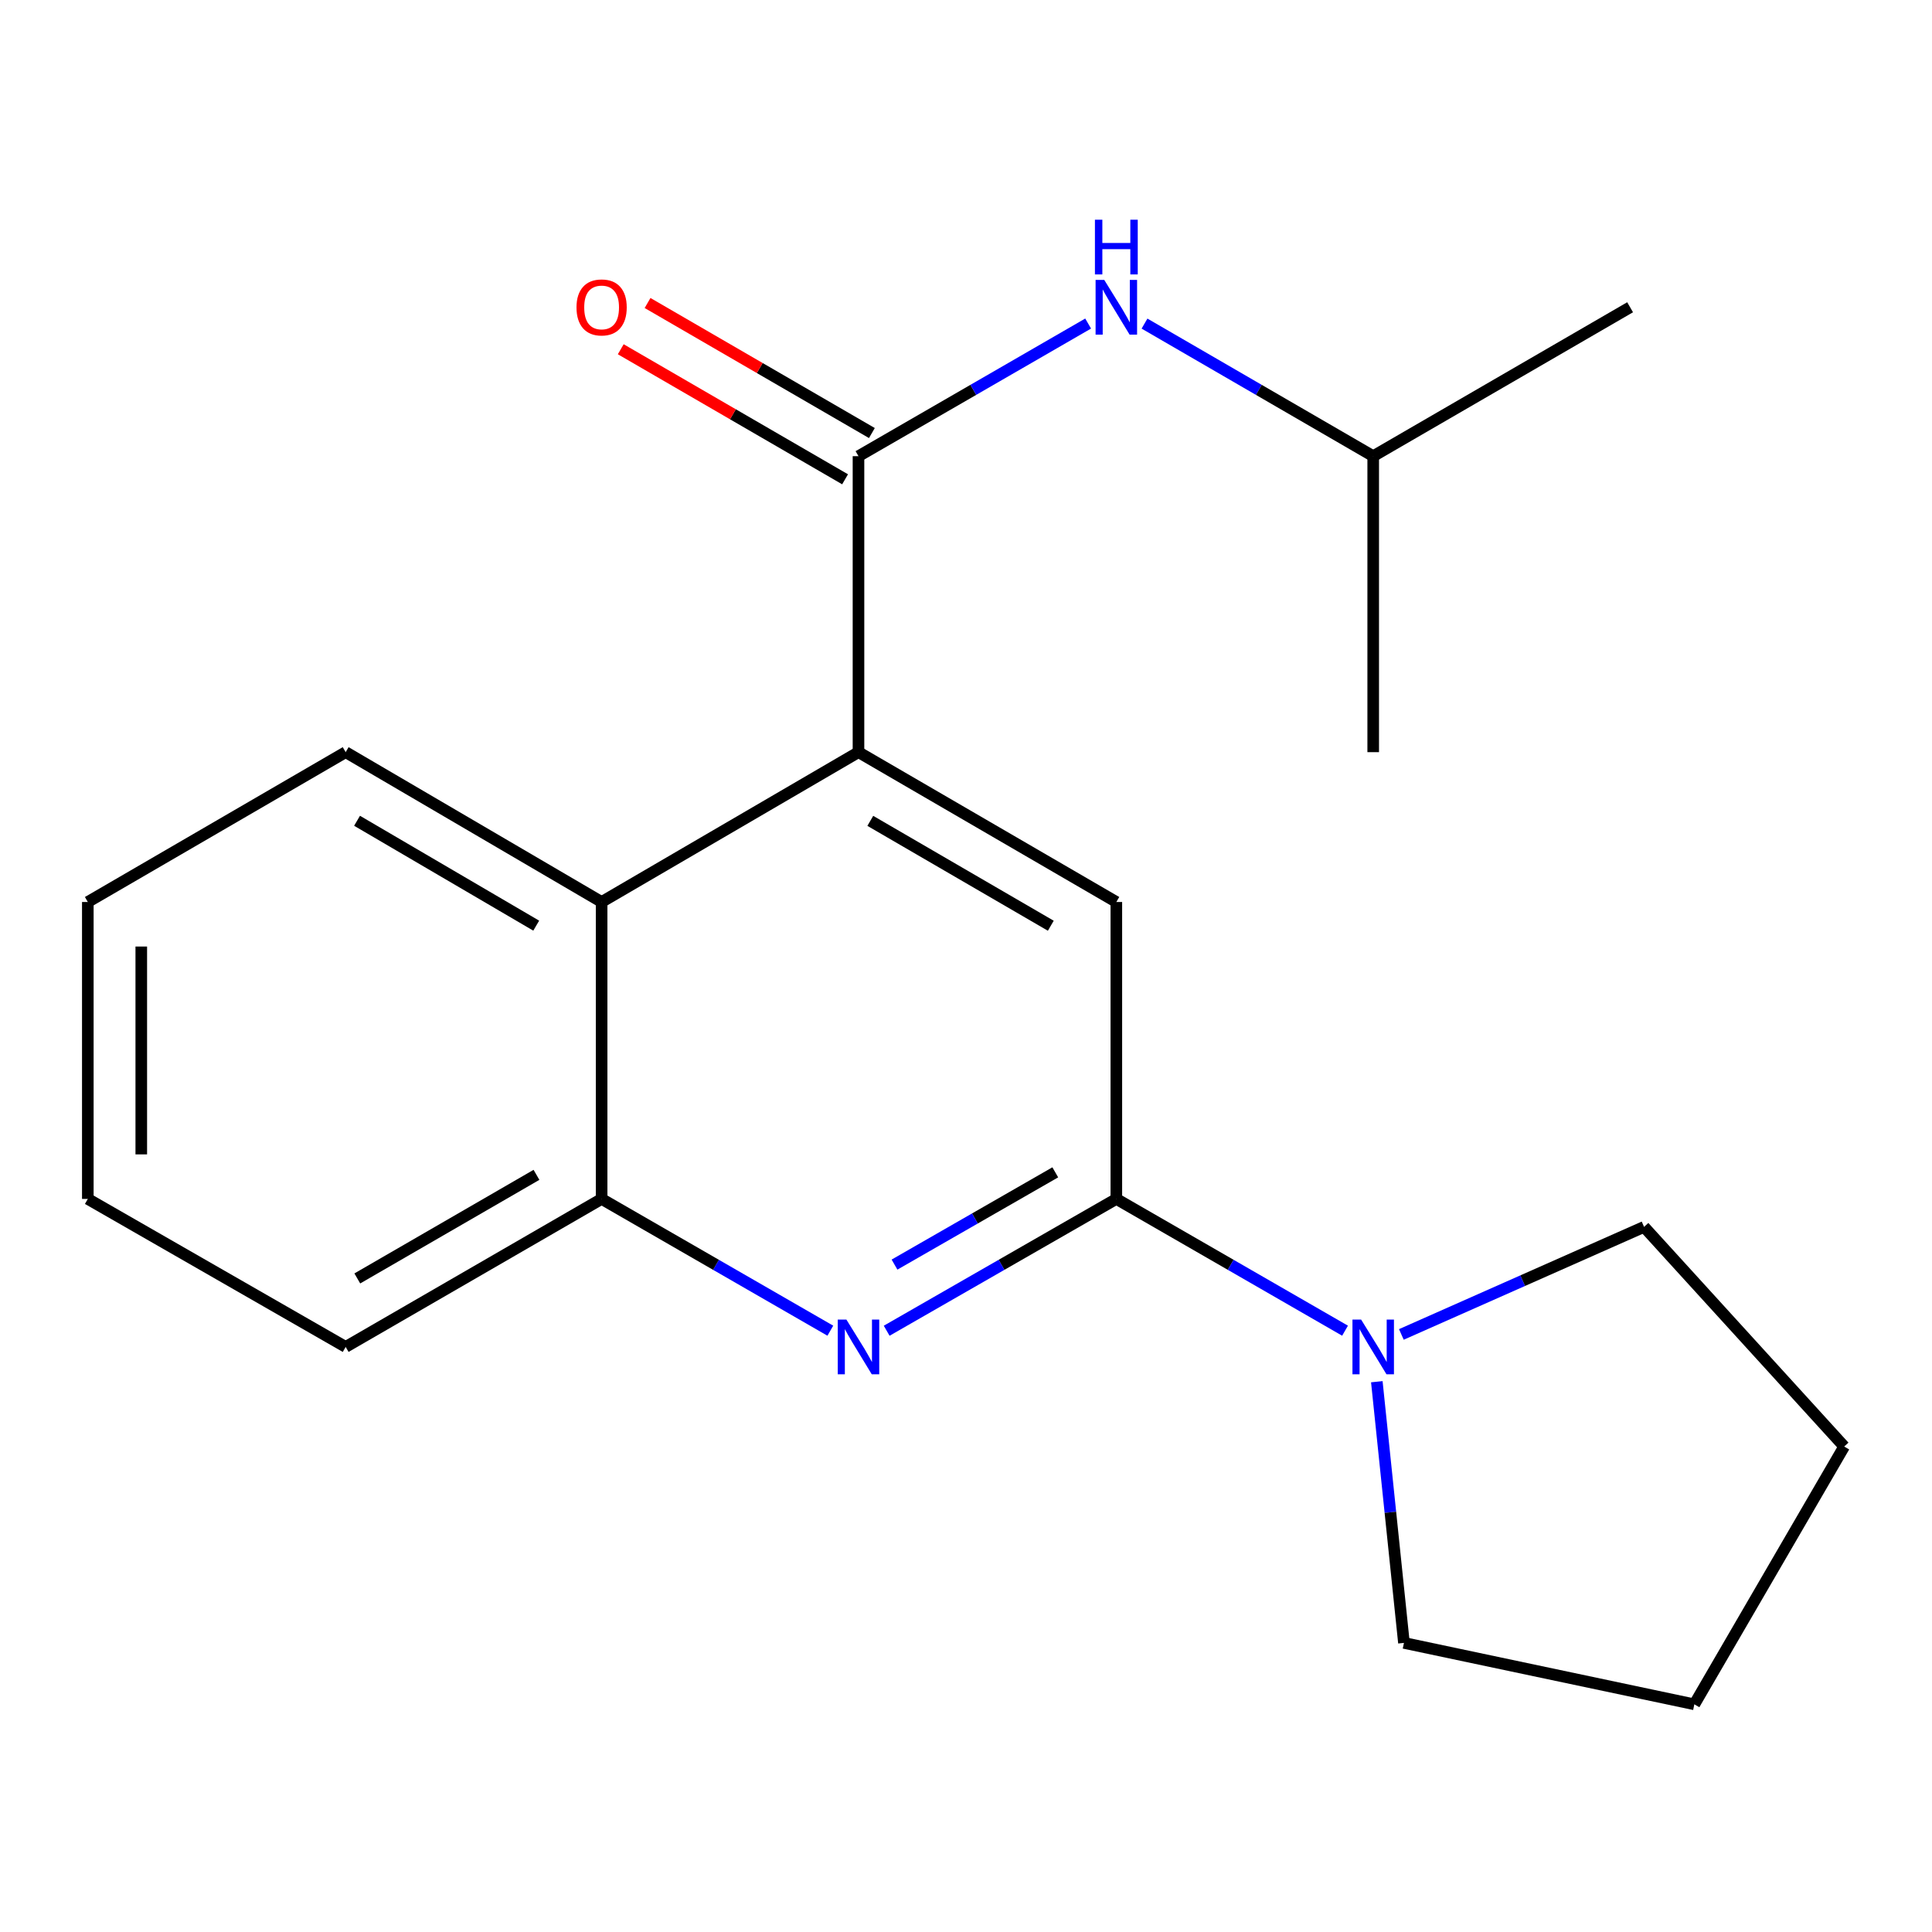 <?xml version='1.0' encoding='iso-8859-1'?>
<svg version='1.1' baseProfile='full'
              xmlns='http://www.w3.org/2000/svg'
                      xmlns:rdkit='http://www.rdkit.org/xml'
                      xmlns:xlink='http://www.w3.org/1999/xlink'
                  xml:space='preserve'
width='1000px' height='1000px' viewBox='0 0 1000 1000'>
<!-- END OF HEADER -->
<rect style='opacity:1.0;fill:#FFFFFF;stroke:none' width='1000' height='1000' x='0' y='0'> </rect>
<path class='bond-2' d='M 577.815,620.563 L 518.377,654.677' style='fill:none;fill-rule:evenodd;stroke:#000000;stroke-width:6px;stroke-linecap:butt;stroke-linejoin:miter;stroke-opacity:1' />
<path class='bond-2' d='M 518.377,654.677 L 458.939,688.791' style='fill:none;fill-rule:evenodd;stroke:#0000FF;stroke-width:6px;stroke-linecap:butt;stroke-linejoin:miter;stroke-opacity:1' />
<path class='bond-2' d='M 546.21,606.799 L 504.603,630.679' style='fill:none;fill-rule:evenodd;stroke:#000000;stroke-width:6px;stroke-linecap:butt;stroke-linejoin:miter;stroke-opacity:1' />
<path class='bond-2' d='M 504.603,630.679 L 462.997,654.558' style='fill:none;fill-rule:evenodd;stroke:#0000FF;stroke-width:6px;stroke-linecap:butt;stroke-linejoin:miter;stroke-opacity:1' />
<path class='bond-3' d='M 577.815,620.563 L 577.815,466.87' style='fill:none;fill-rule:evenodd;stroke:#000000;stroke-width:6px;stroke-linecap:butt;stroke-linejoin:miter;stroke-opacity:1' />
<path class='bond-4' d='M 577.815,620.563 L 637.005,654.664' style='fill:none;fill-rule:evenodd;stroke:#000000;stroke-width:6px;stroke-linecap:butt;stroke-linejoin:miter;stroke-opacity:1' />
<path class='bond-4' d='M 637.005,654.664 L 696.194,688.766' style='fill:none;fill-rule:evenodd;stroke:#0000FF;stroke-width:6px;stroke-linecap:butt;stroke-linejoin:miter;stroke-opacity:1' />
<path class='bond-0' d='M 444.352,389.316 L 577.815,466.87' style='fill:none;fill-rule:evenodd;stroke:#000000;stroke-width:6px;stroke-linecap:butt;stroke-linejoin:miter;stroke-opacity:1' />
<path class='bond-0' d='M 450.469,424.874 L 543.893,479.161' style='fill:none;fill-rule:evenodd;stroke:#000000;stroke-width:6px;stroke-linecap:butt;stroke-linejoin:miter;stroke-opacity:1' />
<path class='bond-1' d='M 444.352,389.316 L 444.352,236.115' style='fill:none;fill-rule:evenodd;stroke:#000000;stroke-width:6px;stroke-linecap:butt;stroke-linejoin:miter;stroke-opacity:1' />
<path class='bond-5' d='M 444.352,389.316 L 311.396,466.87' style='fill:none;fill-rule:evenodd;stroke:#000000;stroke-width:6px;stroke-linecap:butt;stroke-linejoin:miter;stroke-opacity:1' />
<path class='bond-7' d='M 444.352,236.115 L 503.787,201.791' style='fill:none;fill-rule:evenodd;stroke:#000000;stroke-width:6px;stroke-linecap:butt;stroke-linejoin:miter;stroke-opacity:1' />
<path class='bond-7' d='M 503.787,201.791 L 563.222,167.466' style='fill:none;fill-rule:evenodd;stroke:#0000FF;stroke-width:6px;stroke-linecap:butt;stroke-linejoin:miter;stroke-opacity:1' />
<path class='bond-8' d='M 451.291,224.146 L 393.234,190.489' style='fill:none;fill-rule:evenodd;stroke:#000000;stroke-width:6px;stroke-linecap:butt;stroke-linejoin:miter;stroke-opacity:1' />
<path class='bond-8' d='M 393.234,190.489 L 335.177,156.833' style='fill:none;fill-rule:evenodd;stroke:#FF0000;stroke-width:6px;stroke-linecap:butt;stroke-linejoin:miter;stroke-opacity:1' />
<path class='bond-8' d='M 437.413,248.085 L 379.356,214.428' style='fill:none;fill-rule:evenodd;stroke:#000000;stroke-width:6px;stroke-linecap:butt;stroke-linejoin:miter;stroke-opacity:1' />
<path class='bond-8' d='M 379.356,214.428 L 321.3,180.771' style='fill:none;fill-rule:evenodd;stroke:#FF0000;stroke-width:6px;stroke-linecap:butt;stroke-linejoin:miter;stroke-opacity:1' />
<path class='bond-6' d='M 429.776,688.766 L 370.586,654.664' style='fill:none;fill-rule:evenodd;stroke:#0000FF;stroke-width:6px;stroke-linecap:butt;stroke-linejoin:miter;stroke-opacity:1' />
<path class='bond-6' d='M 370.586,654.664 L 311.396,620.563' style='fill:none;fill-rule:evenodd;stroke:#000000;stroke-width:6px;stroke-linecap:butt;stroke-linejoin:miter;stroke-opacity:1' />
<path class='bond-9' d='M 712.641,715.174 L 719.661,782.769' style='fill:none;fill-rule:evenodd;stroke:#0000FF;stroke-width:6px;stroke-linecap:butt;stroke-linejoin:miter;stroke-opacity:1' />
<path class='bond-9' d='M 719.661,782.769 L 726.681,850.364' style='fill:none;fill-rule:evenodd;stroke:#000000;stroke-width:6px;stroke-linecap:butt;stroke-linejoin:miter;stroke-opacity:1' />
<path class='bond-10' d='M 725.344,690.704 L 788.155,662.866' style='fill:none;fill-rule:evenodd;stroke:#0000FF;stroke-width:6px;stroke-linecap:butt;stroke-linejoin:miter;stroke-opacity:1' />
<path class='bond-10' d='M 788.155,662.866 L 850.966,635.028' style='fill:none;fill-rule:evenodd;stroke:#000000;stroke-width:6px;stroke-linecap:butt;stroke-linejoin:miter;stroke-opacity:1' />
<path class='bond-12' d='M 311.396,466.87 L 178.917,389.316' style='fill:none;fill-rule:evenodd;stroke:#000000;stroke-width:6px;stroke-linecap:butt;stroke-linejoin:miter;stroke-opacity:1' />
<path class='bond-12' d='M 277.546,479.116 L 184.81,424.829' style='fill:none;fill-rule:evenodd;stroke:#000000;stroke-width:6px;stroke-linecap:butt;stroke-linejoin:miter;stroke-opacity:1' />
<path class='bond-20' d='M 311.396,466.87 L 311.396,620.563' style='fill:none;fill-rule:evenodd;stroke:#000000;stroke-width:6px;stroke-linecap:butt;stroke-linejoin:miter;stroke-opacity:1' />
<path class='bond-13' d='M 311.396,620.563 L 178.917,697.163' style='fill:none;fill-rule:evenodd;stroke:#000000;stroke-width:6px;stroke-linecap:butt;stroke-linejoin:miter;stroke-opacity:1' />
<path class='bond-13' d='M 277.674,608.099 L 184.939,661.719' style='fill:none;fill-rule:evenodd;stroke:#000000;stroke-width:6px;stroke-linecap:butt;stroke-linejoin:miter;stroke-opacity:1' />
<path class='bond-11' d='M 592.397,167.492 L 651.584,201.804' style='fill:none;fill-rule:evenodd;stroke:#0000FF;stroke-width:6px;stroke-linecap:butt;stroke-linejoin:miter;stroke-opacity:1' />
<path class='bond-11' d='M 651.584,201.804 L 710.77,236.115' style='fill:none;fill-rule:evenodd;stroke:#000000;stroke-width:6px;stroke-linecap:butt;stroke-linejoin:miter;stroke-opacity:1' />
<path class='bond-16' d='M 726.681,850.364 L 876.992,882.154' style='fill:none;fill-rule:evenodd;stroke:#000000;stroke-width:6px;stroke-linecap:butt;stroke-linejoin:miter;stroke-opacity:1' />
<path class='bond-17' d='M 850.966,635.028 L 954.545,748.722' style='fill:none;fill-rule:evenodd;stroke:#000000;stroke-width:6px;stroke-linecap:butt;stroke-linejoin:miter;stroke-opacity:1' />
<path class='bond-14' d='M 710.77,236.115 L 843.741,159.038' style='fill:none;fill-rule:evenodd;stroke:#000000;stroke-width:6px;stroke-linecap:butt;stroke-linejoin:miter;stroke-opacity:1' />
<path class='bond-15' d='M 710.77,236.115 L 710.77,389.316' style='fill:none;fill-rule:evenodd;stroke:#000000;stroke-width:6px;stroke-linecap:butt;stroke-linejoin:miter;stroke-opacity:1' />
<path class='bond-18' d='M 178.917,389.316 L 45.455,466.87' style='fill:none;fill-rule:evenodd;stroke:#000000;stroke-width:6px;stroke-linecap:butt;stroke-linejoin:miter;stroke-opacity:1' />
<path class='bond-19' d='M 178.917,697.163 L 45.455,620.563' style='fill:none;fill-rule:evenodd;stroke:#000000;stroke-width:6px;stroke-linecap:butt;stroke-linejoin:miter;stroke-opacity:1' />
<path class='bond-21' d='M 876.992,882.154 L 954.545,748.722' style='fill:none;fill-rule:evenodd;stroke:#000000;stroke-width:6px;stroke-linecap:butt;stroke-linejoin:miter;stroke-opacity:1' />
<path class='bond-22' d='M 45.455,466.87 L 45.455,620.563' style='fill:none;fill-rule:evenodd;stroke:#000000;stroke-width:6px;stroke-linecap:butt;stroke-linejoin:miter;stroke-opacity:1' />
<path class='bond-22' d='M 73.125,489.924 L 73.125,597.509' style='fill:none;fill-rule:evenodd;stroke:#000000;stroke-width:6px;stroke-linecap:butt;stroke-linejoin:miter;stroke-opacity:1' />
<path  class='atom-3' d='M 438.092 683.003
L 447.372 698.003
Q 448.292 699.483, 449.772 702.163
Q 451.252 704.843, 451.332 705.003
L 451.332 683.003
L 455.092 683.003
L 455.092 711.323
L 451.212 711.323
L 441.252 694.923
Q 440.092 693.003, 438.852 690.803
Q 437.652 688.603, 437.292 687.923
L 437.292 711.323
L 433.612 711.323
L 433.612 683.003
L 438.092 683.003
' fill='#0000FF'/>
<path  class='atom-5' d='M 704.51 683.003
L 713.79 698.003
Q 714.71 699.483, 716.19 702.163
Q 717.67 704.843, 717.75 705.003
L 717.75 683.003
L 721.51 683.003
L 721.51 711.323
L 717.63 711.323
L 707.67 694.923
Q 706.51 693.003, 705.27 690.803
Q 704.07 688.603, 703.71 687.923
L 703.71 711.323
L 700.03 711.323
L 700.03 683.003
L 704.51 683.003
' fill='#0000FF'/>
<path  class='atom-8' d='M 571.555 144.878
L 580.835 159.878
Q 581.755 161.358, 583.235 164.038
Q 584.715 166.718, 584.795 166.878
L 584.795 144.878
L 588.555 144.878
L 588.555 173.198
L 584.675 173.198
L 574.715 156.798
Q 573.555 154.878, 572.315 152.678
Q 571.115 150.478, 570.755 149.798
L 570.755 173.198
L 567.075 173.198
L 567.075 144.878
L 571.555 144.878
' fill='#0000FF'/>
<path  class='atom-8' d='M 566.735 113.726
L 570.575 113.726
L 570.575 125.766
L 585.055 125.766
L 585.055 113.726
L 588.895 113.726
L 588.895 142.046
L 585.055 142.046
L 585.055 128.966
L 570.575 128.966
L 570.575 142.046
L 566.735 142.046
L 566.735 113.726
' fill='#0000FF'/>
<path  class='atom-9' d='M 298.396 159.118
Q 298.396 152.318, 301.756 148.518
Q 305.116 144.718, 311.396 144.718
Q 317.676 144.718, 321.036 148.518
Q 324.396 152.318, 324.396 159.118
Q 324.396 165.998, 320.996 169.918
Q 317.596 173.798, 311.396 173.798
Q 305.156 173.798, 301.756 169.918
Q 298.396 166.038, 298.396 159.118
M 311.396 170.598
Q 315.716 170.598, 318.036 167.718
Q 320.396 164.798, 320.396 159.118
Q 320.396 153.558, 318.036 150.758
Q 315.716 147.918, 311.396 147.918
Q 307.076 147.918, 304.716 150.718
Q 302.396 153.518, 302.396 159.118
Q 302.396 164.838, 304.716 167.718
Q 307.076 170.598, 311.396 170.598
' fill='#FF0000'/>
</svg>
